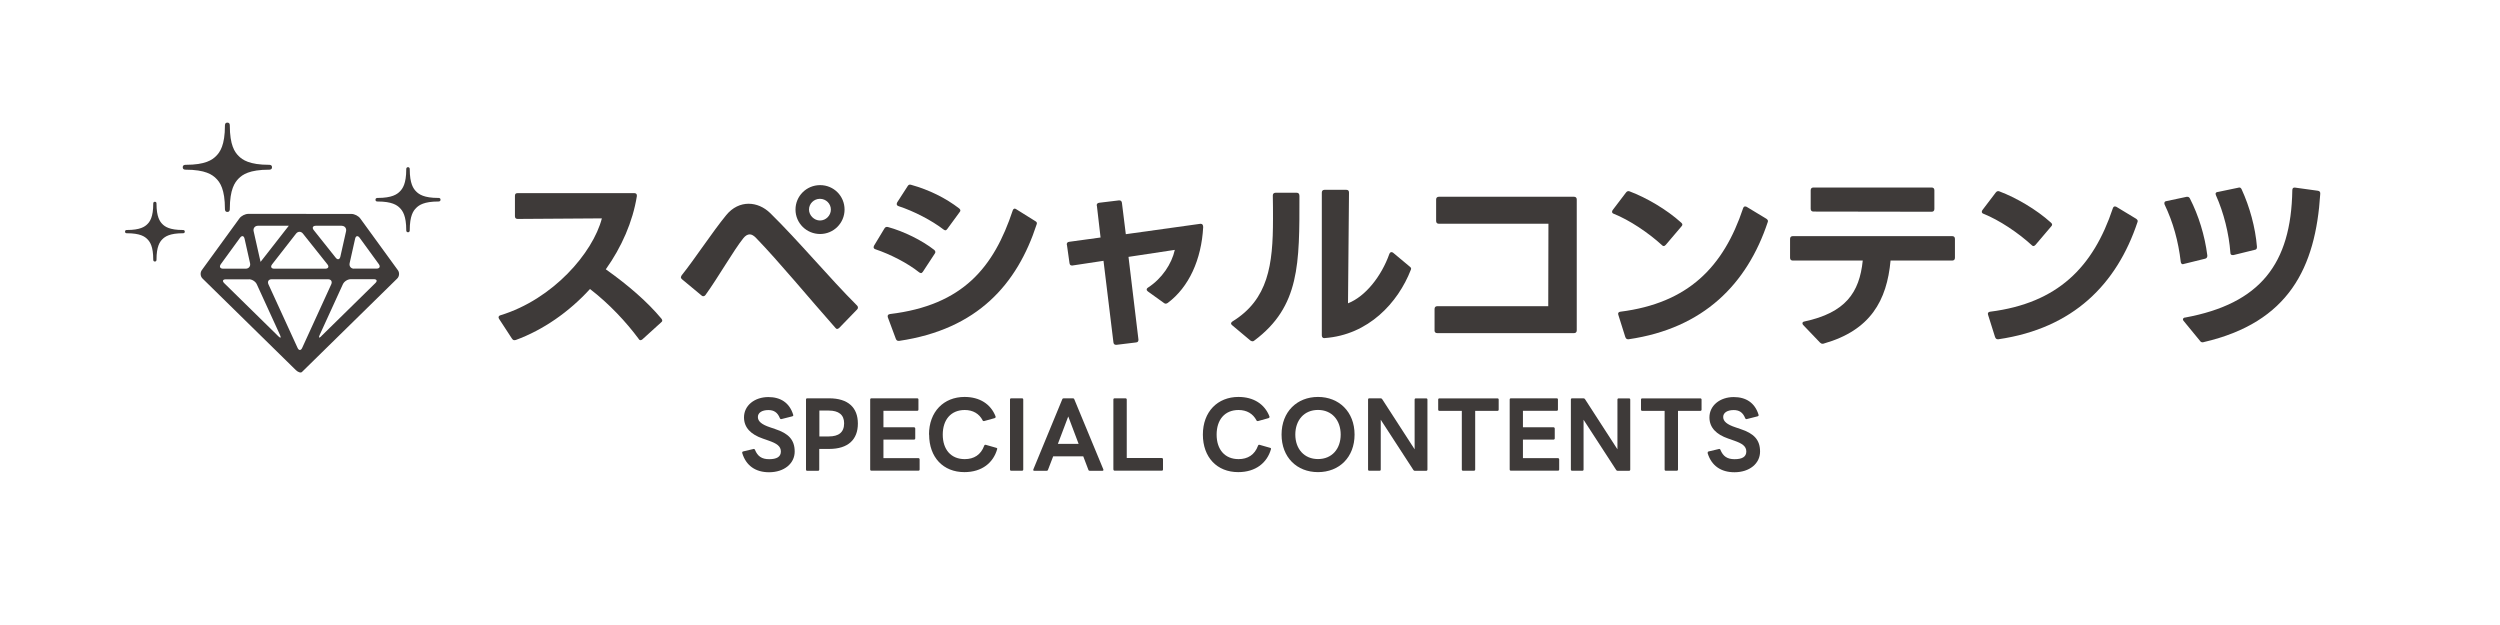 <?xml version="1.0" encoding="UTF-8"?><svg id="_イヤー_1" xmlns="http://www.w3.org/2000/svg" viewBox="0 0 400 100"><defs><style>.cls-1{fill:#3e3a39;}</style></defs><g><path class="cls-1" d="M118.77,72.48s-.02-.06-.02-.09c0-.09,.06-.13,.15-.16l1.65-.39s.06-.01,.07-.01c.09,0,.15,.06,.18,.15,.42,1.02,1.08,1.49,2.26,1.49s1.88-.36,1.88-1.23-.71-1.3-1.9-1.72l-1.02-.36c-1.85-.64-2.98-1.72-2.98-3.38,0-1.9,1.69-3.25,3.9-3.25,1.94,0,3.38,.9,3.97,2.83,.02,.03,.02,.06,.02,.09,0,.07-.06,.13-.15,.16l-1.74,.44s-.06,.01-.09,.01c-.07,0-.13-.06-.17-.15-.38-.95-.98-1.3-1.84-1.3-1.02,0-1.68,.42-1.68,1.11s.6,1.2,1.95,1.65l.82,.28c2.1,.69,3.12,1.69,3.12,3.6s-1.68,3.31-4.1,3.31c-2.16,0-3.68-1.05-4.29-3.06Z"/><path class="cls-1" d="M128.96,75.12v-11.19c0-.13,.07-.2,.2-.2h3.5c3.05,0,4.6,1.49,4.6,4.04s-1.55,4.06-4.6,4.06h-1.58v3.3c0,.13-.09,.2-.2,.2h-1.72c-.13,0-.2-.07-.2-.2Zm6.1-7.4c0-1.37-.89-2.03-2.46-2.03h-1.5v4.14h1.5c1.58,0,2.46-.64,2.46-2.11Z"/><path class="cls-1" d="M139.23,75.12v-11.19c0-.13,.07-.2,.2-.2h7.32c.13,0,.2,.07,.2,.2v1.6c0,.12-.07,.2-.2,.2h-5.4v2.63h4.87c.13,0,.22,.09,.22,.22v1.56c0,.12-.09,.2-.22,.2h-4.87v2.96h5.59c.13,0,.2,.09,.2,.22v1.59c0,.13-.07,.2-.2,.2h-7.51c-.13,0-.2-.07-.2-.2Z"/><path class="cls-1" d="M148.64,69.53c0-3.66,2.36-6.02,5.69-6.02,2.42,0,4.19,1.14,4.96,3.11,.01,.03,.01,.06,.01,.09,0,.1-.04,.16-.15,.19l-1.69,.47h-.07c-.07,.01-.15-.03-.17-.12-.55-1.06-1.55-1.65-2.86-1.65-2.22,0-3.52,1.56-3.52,3.94s1.31,3.92,3.52,3.92c1.47,0,2.58-.69,3.11-2.14,.04-.13,.13-.18,.25-.15l1.68,.48c.13,.03,.18,.1,.15,.2-.61,2.17-2.42,3.69-5.25,3.69-3.38,0-5.64-2.36-5.64-6.01Z"/><path class="cls-1" d="M161.6,75.12v-11.19c0-.13,.07-.2,.2-.2h1.72c.12,0,.2,.07,.2,.2v11.19c0,.13-.09,.2-.2,.2h-1.72c-.13,0-.2-.07-.2-.2Z"/><path class="cls-1" d="M165.34,75.09l4.62-11.2c.04-.12,.13-.16,.23-.16h1.47c.12,0,.19,.04,.23,.16l4.64,11.2s.02,.06,.02,.09c0,.09-.06,.15-.18,.15h-2c-.1,0-.19-.04-.23-.16l-.82-2.16h-4.81l-.83,2.16c-.04,.12-.12,.16-.23,.16h-1.95c-.15,0-.23-.09-.16-.23Zm7.24-4.07l-1.66-4.39-1.66,4.39h3.33Z"/><path class="cls-1" d="M178.14,75.12v-11.19c0-.13,.07-.2,.21-.2h1.72c.12,0,.21,.07,.21,.2v9.35h5.59c.13,0,.21,.09,.21,.2v1.63c0,.13-.07,.2-.21,.2h-7.51c-.13,0-.21-.07-.21-.2Z"/><path class="cls-1" d="M192.46,69.53c0-3.66,2.36-6.02,5.69-6.02,2.42,0,4.19,1.14,4.96,3.11,.01,.03,.01,.06,.01,.09,0,.1-.04,.16-.15,.19l-1.69,.47h-.07c-.07,.01-.15-.03-.18-.12-.55-1.06-1.55-1.65-2.86-1.65-2.22,0-3.51,1.56-3.51,3.94s1.31,3.92,3.51,3.92c1.47,0,2.58-.69,3.11-2.14,.04-.13,.13-.18,.25-.15l1.68,.48c.13,.03,.17,.1,.15,.2-.61,2.17-2.42,3.69-5.25,3.69-3.38,0-5.65-2.36-5.65-6.01Z"/><path class="cls-1" d="M205.05,69.53c0-3.65,2.47-6.02,5.83-6.02s5.85,2.38,5.85,6.02-2.46,6.01-5.85,6.01-5.83-2.38-5.83-6.01Zm5.83,3.92c2.23,0,3.63-1.63,3.63-3.92s-1.4-3.94-3.63-3.94-3.63,1.65-3.63,3.94,1.42,3.92,3.63,3.92Z"/><path class="cls-1" d="M218.89,75.12v-11.19c0-.13,.07-.2,.2-.2h1.81c.12,0,.19,.04,.26,.15l5.18,8.01v-7.95c0-.13,.07-.2,.2-.2h1.65c.12,0,.2,.07,.2,.2v11.19c0,.13-.09,.2-.2,.2h-1.81c-.12,0-.19-.04-.25-.15l-5.21-8.02v7.96c0,.13-.07,.2-.2,.2h-1.63c-.13,0-.2-.07-.2-.2Z"/><path class="cls-1" d="M233.89,75.12v-9.38h-3.59c-.12,0-.19-.09-.19-.2v-1.6c0-.13,.07-.2,.19-.2h9.29c.13,0,.2,.07,.2,.2v1.6c0,.12-.07,.2-.2,.2h-3.56v9.38c0,.13-.09,.2-.22,.2h-1.72c-.12,0-.2-.07-.2-.2Z"/><path class="cls-1" d="M241.55,75.12v-11.19c0-.13,.07-.2,.2-.2h7.32c.13,0,.2,.07,.2,.2v1.6c0,.12-.07,.2-.2,.2h-5.4v2.63h4.87c.13,0,.22,.09,.22,.22v1.56c0,.12-.09,.2-.22,.2h-4.87v2.96h5.59c.13,0,.21,.09,.21,.22v1.59c0,.13-.07,.2-.21,.2h-7.51c-.13,0-.2-.07-.2-.2Z"/><path class="cls-1" d="M251.34,75.12v-11.19c0-.13,.07-.2,.2-.2h1.81c.12,0,.19,.04,.26,.15l5.18,8.01v-7.95c0-.13,.07-.2,.2-.2h1.65c.12,0,.2,.07,.2,.2v11.19c0,.13-.09,.2-.2,.2h-1.81c-.12,0-.19-.04-.25-.15l-5.21-8.02v7.96c0,.13-.07,.2-.2,.2h-1.63c-.13,0-.2-.07-.2-.2Z"/><path class="cls-1" d="M266.34,75.12v-9.38h-3.59c-.12,0-.19-.09-.19-.2v-1.6c0-.13,.07-.2,.19-.2h9.29c.13,0,.21,.07,.21,.2v1.6c0,.12-.07,.2-.21,.2h-3.56v9.38c0,.13-.09,.2-.22,.2h-1.72c-.12,0-.2-.07-.2-.2Z"/><path class="cls-1" d="M273.24,72.48s-.01-.06-.01-.09c0-.09,.06-.13,.15-.16l1.65-.39s.06-.01,.07-.01c.09,0,.15,.06,.17,.15,.42,1.02,1.08,1.49,2.26,1.49s1.88-.36,1.88-1.23-.71-1.3-1.9-1.72l-1.02-.36c-1.85-.64-2.98-1.72-2.98-3.38,0-1.9,1.69-3.25,3.89-3.25,1.94,0,3.38,.9,3.97,2.83,.01,.03,.01,.06,.01,.09,0,.07-.06,.13-.15,.16l-1.74,.44s-.06,.01-.09,.01c-.07,0-.13-.06-.17-.15-.38-.95-.98-1.3-1.84-1.3-1.02,0-1.68,.42-1.68,1.11s.6,1.2,1.96,1.65l.82,.28c2.1,.69,3.12,1.69,3.12,3.6s-1.68,3.31-4.1,3.31c-2.16,0-3.68-1.05-4.29-3.06Z"/></g><g><g><path class="cls-1" d="M81.92,54.19l-2.06-3.16c-.06-.09-.09-.19-.09-.25,0-.16,.09-.28,.31-.34,8.38-2.56,14.78-9.97,16.22-15.5-4.44,0-9.03,.09-13.47,.09-.31,0-.44-.16-.44-.44v-3.25c0-.31,.12-.44,.44-.44h18.66c.28,0,.44,.16,.41,.47-.66,4.12-2.44,8.16-4.97,11.72,3.56,2.53,6.62,5.16,8.91,7.91,.06,.09,.12,.19,.12,.28,0,.12-.06,.22-.19,.31l-3,2.72c-.09,.06-.19,.12-.28,.12-.12,0-.22-.06-.31-.22-1.97-2.66-4.69-5.59-7.78-7.97-3.34,3.66-7.5,6.56-11.88,8.16l-.22,.03c-.16,0-.28-.09-.38-.25Z"/><path class="cls-1" d="M109.06,44.06c1.97-2.44,4.94-6.97,7.12-9.62,1.03-1.28,2.34-1.84,3.59-1.84s2.47,.53,3.47,1.5c4.5,4.41,9.41,10.31,13.91,14.81,.09,.09,.12,.19,.12,.31,0,.09-.03,.19-.12,.28l-2.88,2.97c-.12,.09-.22,.16-.31,.16-.12,0-.22-.06-.31-.19-4.16-4.69-8.91-10.47-12.72-14.41-.34-.34-.66-.53-.97-.53-.34,0-.69,.19-1.03,.62-1.56,1.94-3.97,6.19-6.06,9.09-.09,.12-.22,.19-.34,.19-.09,0-.19-.03-.28-.12l-3.12-2.59c-.12-.09-.19-.22-.19-.31s.06-.19,.12-.31Zm18.22-10.53c0-2.16,1.75-3.91,3.94-3.91s3.91,1.75,3.91,3.91-1.75,3.91-3.91,3.91-3.94-1.72-3.94-3.91Zm3.91,1.75c.97,0,1.75-.81,1.75-1.75s-.78-1.72-1.75-1.72-1.75,.78-1.75,1.72,.84,1.75,1.75,1.75Z"/><path class="cls-1" d="M147.34,43.69c-.09,0-.19-.06-.28-.12-1.84-1.47-4.59-2.88-7-3.69-.19-.06-.28-.19-.28-.31,0-.09,.03-.16,.06-.25l1.66-2.75c.12-.22,.31-.31,.56-.25,2.53,.69,5.44,2.12,7.41,3.66,.12,.09,.19,.22,.19,.34,0,.06-.03,.16-.09,.25l-1.91,2.91c-.09,.12-.19,.22-.31,.22Zm-4.97,6.56c11.78-1.41,16.66-7.56,19.66-16.56,.06-.19,.19-.31,.31-.31,.09,0,.16,.03,.25,.09l3.06,1.91c.22,.12,.31,.28,.22,.5-3.12,9.59-9.47,16.81-22,18.66h-.09c-.22,0-.34-.09-.44-.31l-1.28-3.44c-.03-.09-.03-.16-.03-.22,0-.16,.12-.28,.34-.31Zm1.16-17.84l1.69-2.62c.12-.22,.31-.31,.56-.22,2.91,.81,5.53,2.12,7.69,3.78,.12,.09,.19,.22,.19,.31s-.03,.19-.12,.28l-1.97,2.69c-.09,.12-.19,.22-.31,.22-.09,0-.19-.06-.28-.12-1.91-1.47-4.75-2.94-7.22-3.75-.19-.06-.28-.19-.28-.31,0-.09,0-.16,.06-.25Z"/><path class="cls-1" d="M186.53,48.59c-.09,0-.22-.03-.31-.12l-2.56-1.84c-.12-.09-.19-.19-.19-.31,0-.09,.06-.22,.22-.31,2.22-1.44,3.78-3.78,4.28-6.03l-7.41,1.12,1.59,13.22v.06c0,.25-.12,.38-.38,.41l-3.12,.38h-.09c-.22,0-.38-.12-.41-.38l-1.59-13.06-4.97,.75h-.09c-.22,0-.34-.12-.38-.38l-.41-2.91s-.03-.06-.03-.09c0-.22,.12-.38,.38-.41l5.03-.69-.59-5.09s-.03-.03-.03-.06c0-.25,.16-.38,.41-.41l3.16-.38h.06c.25,0,.38,.16,.41,.41l.62,5,11.91-1.66h.09c.25,0,.38,.19,.38,.53-.28,5.19-2.28,9.59-5.66,12.12-.12,.09-.22,.12-.31,.12Z"/><path class="cls-1" d="M197.18,51.44c5.75-3.53,6.5-9.06,6.5-16.41,0-1.19,0-2.44-.03-3.75,0-.28,.16-.44,.44-.44h3.38c.31,0,.44,.19,.44,.53,0,10.78,.09,17.66-7.22,23.12-.09,.09-.19,.12-.31,.12-.09,0-.19-.06-.31-.12l-2.91-2.44c-.12-.09-.19-.19-.19-.31,0-.09,.09-.22,.22-.31Zm14.72,2.66h-.03c-.22,0-.38-.16-.38-.44V30.81c0-.28,.16-.44,.44-.44h3.47c.31,0,.44,.16,.44,.44l-.16,17.72c2.78-1.09,5.34-4.31,6.62-7.91,.09-.19,.19-.28,.34-.28,.06,0,.16,.03,.25,.09l2.66,2.22c.22,.16,.28,.31,.19,.5-2.06,5.31-6.81,10.44-13.78,10.94h-.06Z"/><path class="cls-1" d="M229.53,52.87v-3.44c0-.28,.16-.44,.44-.44h17.75l.03-13.19h-17.53c-.28,0-.44-.16-.44-.44v-3.44c0-.28,.16-.44,.44-.44h21.62c.28,0,.44,.16,.44,.44v20.94c0,.28-.16,.44-.44,.44h-21.88c-.28,0-.44-.16-.44-.44Z"/><path class="cls-1" d="M258.02,33.62l2.16-2.84c.16-.19,.34-.25,.56-.16,2.66,1,5.91,2.88,8.25,5,.12,.09,.19,.22,.19,.31s-.06,.22-.16,.31l-2.5,2.94c-.12,.12-.22,.19-.34,.19-.09,0-.19-.06-.28-.16-2.19-2-5.19-4-7.69-5-.19-.06-.28-.19-.28-.31,0-.09,.03-.19,.09-.28Zm2.03,20.31l-1.12-3.56-.03-.16c0-.19,.12-.31,.38-.34,10.81-1.38,16.47-7.12,19.62-16.56,.06-.19,.19-.28,.31-.28,.09,0,.19,.03,.25,.06l3.16,1.91c.22,.16,.31,.31,.22,.53-3.31,9.94-10.28,17-22.25,18.75h-.12c-.19,0-.34-.12-.41-.34Z"/><path class="cls-1" d="M312.37,41.69h-9.88c-.59,6.41-3.22,11.16-10.69,13.28-.06,.03-.12,.03-.19,.03-.16,0-.28-.06-.41-.19l-2.69-2.81c-.09-.09-.12-.19-.12-.28,0-.12,.09-.25,.31-.28,6.56-1.41,8.81-4.59,9.34-9.75h-11.19c-.28,0-.44-.16-.44-.44v-3.03c0-.28,.16-.44,.44-.44h25.5c.28,0,.44,.16,.44,.44v3.03c0,.28-.16,.44-.44,.44Zm-22.22-11.69h18.91c.28,0,.44,.16,.44,.44v3c0,.28-.16,.44-.44,.44l-18.91-.03c-.28,0-.44-.16-.44-.44v-2.97c0-.28,.16-.44,.44-.44Z"/><path class="cls-1" d="M317.18,33.62l2.16-2.84c.16-.19,.34-.25,.56-.16,2.66,1,5.91,2.88,8.25,5,.12,.09,.19,.22,.19,.31s-.06,.22-.16,.31l-2.5,2.94c-.12,.12-.22,.19-.34,.19-.09,0-.19-.06-.28-.16-2.19-2-5.19-4-7.69-5-.19-.06-.28-.19-.28-.31,0-.09,.03-.19,.09-.28Zm2.03,20.31l-1.12-3.56-.03-.16c0-.19,.12-.31,.38-.34,10.81-1.38,16.47-7.12,19.62-16.56,.06-.19,.19-.28,.31-.28,.09,0,.19,.03,.25,.06l3.16,1.91c.22,.16,.31,.31,.22,.53-3.31,9.94-10.28,17-22.25,18.75h-.12c-.19,0-.34-.12-.41-.34Z"/><path class="cls-1" d="M349.3,42.28c-.22,0-.34-.12-.38-.38-.38-3.28-1.22-6.34-2.59-9.19-.03-.06-.03-.16-.03-.22,0-.16,.09-.28,.31-.31l3.25-.69h.12c.19,0,.31,.09,.41,.28,1.38,2.69,2.38,5.91,2.78,9.09v.09c0,.22-.12,.38-.34,.44l-3.41,.84s-.09,.03-.12,.03Zm.31,8.53c12.03-2.22,16.97-8.59,17.16-20.38,0-.31,.16-.47,.47-.41l3.62,.5c.28,.03,.41,.22,.38,.5-.75,11.78-5,20.56-18.66,23.72-.06,.03-.12,.03-.16,.03-.16,0-.31-.06-.41-.22l-2.62-3.19c-.09-.09-.12-.19-.12-.25,0-.16,.12-.28,.34-.31Zm5.22-20.09l3.31-.69,.12-.03h.03c.16,0,.28,.09,.38,.31,1.28,2.78,2.19,6.09,2.44,9.16v.06c0,.25-.09,.41-.34,.44l-3.41,.84h-.16c-.22,0-.34-.12-.34-.38-.22-3.03-1.06-6.41-2.31-9.19-.03-.06-.06-.16-.06-.22,0-.16,.12-.28,.34-.31Z"/></g><g><path class="cls-1" d="M49,34.22h-9.28c-.49,0-1.13,.32-1.41,.72l-6.02,8.28c-.29,.4-.24,1,.11,1.34l14.94,14.66c.35,.34,.79,.48,.97,.3s.62-.61,.97-.95l14.27-14c.35-.34,.4-.95,.11-1.34l-6.02-8.28c-.29-.4-.92-.72-1.41-.72h-7.23Zm5.67,1.91c.49,0,.8,.39,.7,.87l-.91,4.06c-.11,.48-.45,.56-.75,.17l-3.51-4.41c-.31-.38-.15-.7,.34-.7h4.14Zm-7.3,1.25c.3-.39,.8-.39,1.1,0l3.91,4.91c.31,.38,.15,.7-.34,.7h-8.16c-.49,0-.64-.32-.34-.7l3.82-4.9Zm-1.17-1.25l-.55,.7-3.41,4.37c-.3,.39-.55,.7-.55,.7s-.09-.39-.2-.87l-.91-4.04c-.11-.48,.21-.87,.7-.87h4.02c.49,0,.89,0,.89,0Zm-7.79,1.91c.29-.4,.61-.33,.72,.15l.88,3.93c.11,.48-.21,.87-.7,.87h-3.61c-.49,0-.65-.32-.37-.72l3.07-4.22Zm1.42,6.64c.49,0,1.06,.36,1.26,.81l3.72,8.13c.2,.45,.08,.53-.27,.19l-8.66-8.5c-.35-.34-.24-.62,.25-.62h3.7Zm8.52,10.98c-.2,.45-.54,.45-.74,0l-4.66-10.17c-.2-.45,.03-.81,.52-.81h9.01c.49,0,.72,.36,.52,.81l-4.65,10.17Zm3.06-1.86c-.35,.34-.47,.26-.27-.19l3.72-8.13c.2-.45,.77-.81,1.26-.81h3.69c.49,0,.6,.28,.25,.62l-8.66,8.5Zm5.23-10.81c-.49,0-.8-.39-.7-.87l.88-3.93c.11-.48,.43-.54,.72-.15l3.07,4.22c.29,.4,.12,.72-.37,.72h-3.61Z"/><path class="cls-1" d="M70.14,31.67c-2.31,0-3.1-.58-3.55-1.03-.45-.45-1.03-1.25-1.03-3.55,0-.09,0-.34-.28-.34s-.28,.25-.28,.34c0,2.31-.58,3.1-1.03,3.55-.45,.45-1.25,1.03-3.55,1.03-.09,0-.34,0-.34,.29s.25,.28,.34,.28c2.3,0,3.1,.58,3.55,1.03,.45,.45,1.03,1.25,1.03,3.55,0,.09,0,.34,.28,.34s.28-.25,.28-.34c0-2.31,.58-3.11,1.03-3.55,.45-.45,1.25-1.03,3.55-1.03,.09,0,.34,0,.34-.29s-.25-.28-.34-.28Z"/><path class="cls-1" d="M29.7,27.15c3.17,0,4.27,.8,4.88,1.41,.62,.62,1.41,1.71,1.41,4.89,0,.12,.02,.46,.39,.46s.39-.34,.39-.46c0-3.17,.8-4.27,1.41-4.89,.62-.62,1.71-1.41,4.88-1.41,.12,0,.46-.01,.46-.39s-.34-.39-.46-.39c-3.17,0-4.27-.8-4.88-1.41-.62-.62-1.41-1.71-1.41-4.88,0-.12-.01-.46-.39-.46s-.39,.34-.39,.46c0,3.17-.8,4.27-1.41,4.88-.62,.62-1.71,1.41-4.88,1.41-.12,0-.46,.02-.46,.39,0,.38,.34,.39,.46,.39Z"/><path class="cls-1" d="M29.57,37.06c0-.25-.23-.26-.31-.26-2.12,0-2.86-.53-3.27-.94-.41-.41-.95-1.15-.95-3.27,0-.08,0-.31-.26-.31s-.26,.23-.26,.31c0,2.12-.53,2.86-.94,3.27-.41,.41-1.15,.94-3.27,.94-.08,0-.31,0-.31,.26s.23,.26,.31,.26c2.12,0,2.86,.53,3.27,.95,.41,.41,.94,1.15,.94,3.27,0,.08,.01,.31,.26,.31s.26-.23,.26-.31c0-2.12,.53-2.86,.95-3.27,.41-.41,1.15-.95,3.27-.95,.08,0,.31,0,.31-.26Z"/></g></g></svg>